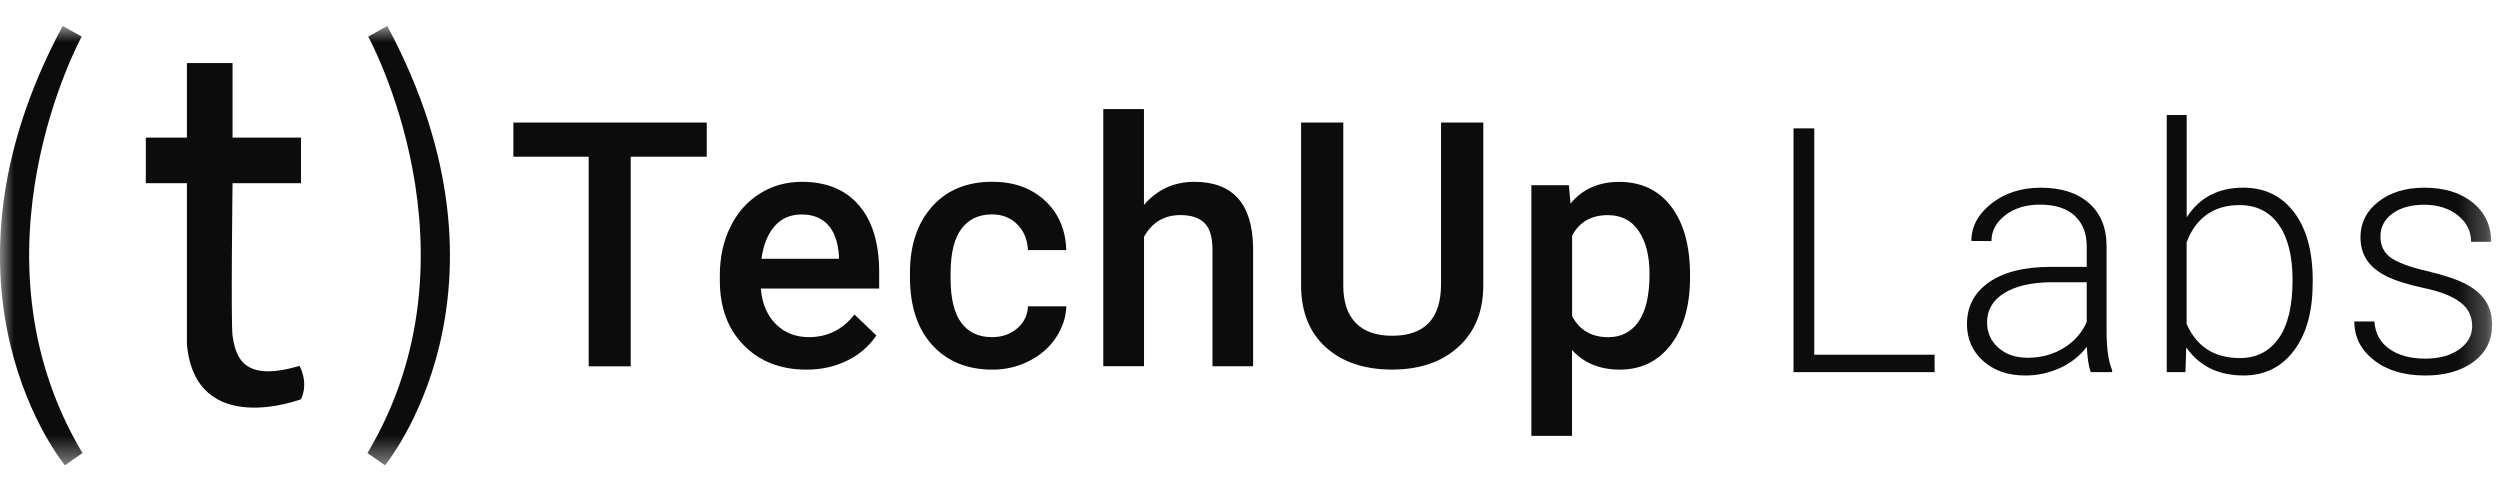 <?xml version="1.0" encoding="UTF-8"?>
<svg xmlns="http://www.w3.org/2000/svg" width="89" height="17" viewBox="0 0 89 17" fill="none">
  <mask id="mask0_1020_97924" style="mask-type:luminance" maskUnits="userSpaceOnUse" x="0" y="0" width="89" height="17">
    <path d="M88.753 0.924H0V16.564H88.753V0.924Z" fill="white"></path>
  </mask>
  <g mask="url(#mask0_1020_97924)">
    <path d="M2.311 16.564C2.311 16.564 -2.837 10.366 2.231 0.924L2.909 1.302C2.909 1.302 -1.319 9.001 2.936 16.129" fill="#0C0C0C"></path>
    <path d="M13.706 16.564C13.706 16.564 18.854 10.366 13.787 0.924L13.108 1.302C13.108 1.302 17.336 9.001 13.081 16.129" fill="#0C0C0C"></path>
    <path d="M6.654 4.898V2.244H8.279V4.898H10.716V6.523H8.279C8.279 6.523 8.216 11.528 8.279 11.952C8.392 12.697 8.641 13.629 10.662 13.024C10.662 13.024 11.001 13.605 10.716 14.213C10.716 14.213 6.966 15.638 6.654 12.262V6.523H5.191V4.898H6.654Z" fill="#0C0C0C"></path>
    <path d="M25.16 5.579H22.453V13.041H20.957V5.579H18.276V4.363H25.16V5.579Z" fill="#0C0C0C"></path>
    <path d="M28.712 13.159C27.794 13.159 27.049 12.871 26.48 12.292C25.909 11.714 25.626 10.945 25.626 9.983V9.805C25.626 9.16 25.75 8.587 26 8.079C26.248 7.571 26.598 7.178 27.044 6.895C27.493 6.612 27.994 6.473 28.546 6.473C29.424 6.473 30.103 6.753 30.581 7.312C31.06 7.871 31.299 8.665 31.299 9.69V10.273H27.086C27.13 10.806 27.308 11.228 27.62 11.538C27.933 11.848 28.323 12.002 28.797 12.002C29.461 12.002 30 11.733 30.418 11.196L31.199 11.941C30.94 12.326 30.596 12.624 30.164 12.836C29.729 13.051 29.246 13.159 28.712 13.159ZM28.538 7.635C28.14 7.635 27.82 7.774 27.576 8.052C27.332 8.33 27.176 8.718 27.108 9.214H29.866V9.107C29.834 8.621 29.705 8.255 29.478 8.008C29.253 7.759 28.939 7.635 28.538 7.635Z" fill="#0C0C0C"></path>
    <path d="M35.316 12.002C35.677 12.002 35.977 11.897 36.216 11.687C36.456 11.477 36.583 11.216 36.597 10.906H37.962C37.945 11.306 37.82 11.682 37.586 12.029C37.351 12.376 37.034 12.652 36.631 12.854C36.231 13.057 35.796 13.159 35.333 13.159C34.432 13.159 33.717 12.866 33.187 12.283C32.66 11.7 32.394 10.892 32.394 9.864V9.715C32.394 8.734 32.655 7.948 33.18 7.357C33.704 6.766 34.42 6.471 35.325 6.471C36.092 6.471 36.717 6.695 37.2 7.142C37.683 7.589 37.937 8.177 37.959 8.902H36.595C36.578 8.533 36.453 8.228 36.216 7.989C35.98 7.75 35.679 7.633 35.313 7.633C34.844 7.633 34.483 7.804 34.229 8.143C33.975 8.482 33.846 8.997 33.841 9.691V9.922C33.841 10.62 33.968 11.143 34.219 11.487C34.473 11.831 34.837 12.002 35.316 12.002Z" fill="#0C0C0C"></path>
    <path d="M40.725 7.295C41.199 6.746 41.797 6.473 42.519 6.473C43.893 6.473 44.592 7.256 44.611 8.826V13.039H43.164V8.88C43.164 8.435 43.068 8.121 42.876 7.935C42.683 7.749 42.4 7.657 42.026 7.657C41.445 7.657 41.013 7.915 40.727 8.431V13.037H39.277V3.883H40.725V7.295Z" fill="#0C0C0C"></path>
    <path d="M52.805 4.361V10.159C52.805 11.082 52.51 11.812 51.919 12.348C51.328 12.888 50.542 13.157 49.561 13.157C48.568 13.157 47.779 12.89 47.196 12.361C46.612 11.831 46.319 11.094 46.319 10.152V4.361H47.821V10.166C47.821 10.747 47.967 11.189 48.263 11.494C48.555 11.799 48.99 11.953 49.561 11.953C50.721 11.953 51.301 11.34 51.301 10.117V4.361H52.805Z" fill="#0C0C0C"></path>
    <path d="M60.165 9.88C60.165 10.878 59.938 11.672 59.487 12.267C59.033 12.861 58.425 13.158 57.663 13.158C56.955 13.158 56.389 12.926 55.964 12.46V15.516H54.517V6.592H55.852L55.91 7.248C56.335 6.731 56.914 6.475 57.644 6.475C58.43 6.475 59.047 6.768 59.494 7.353C59.941 7.939 60.165 8.752 60.165 9.794V9.88ZM58.723 9.755C58.723 9.111 58.596 8.601 58.339 8.225C58.083 7.846 57.717 7.659 57.241 7.659C56.648 7.659 56.223 7.903 55.967 8.391V11.252C56.228 11.752 56.657 12.004 57.253 12.004C57.714 12.004 58.073 11.818 58.334 11.447C58.593 11.074 58.723 10.51 58.723 9.755Z" fill="#0C0C0C"></path>
    <path d="M64.588 12.628H68.872V13.248H63.849V4.57H64.588V12.628Z" fill="#0C0C0C"></path>
    <path d="M74.428 13.248C74.357 13.046 74.311 12.745 74.291 12.347C74.04 12.672 73.723 12.924 73.335 13.102C72.946 13.277 72.536 13.368 72.104 13.368C71.484 13.368 70.984 13.194 70.6 12.85C70.217 12.504 70.024 12.067 70.024 11.539C70.024 10.912 70.286 10.414 70.808 10.05C71.33 9.684 72.058 9.501 72.993 9.501H74.287V8.769C74.287 8.307 74.145 7.946 73.859 7.68C73.576 7.416 73.161 7.285 72.617 7.285C72.121 7.285 71.709 7.412 71.384 7.665C71.059 7.919 70.896 8.224 70.896 8.583L70.181 8.578C70.181 8.066 70.42 7.621 70.896 7.246C71.372 6.87 71.958 6.682 72.653 6.682C73.374 6.682 73.94 6.862 74.355 7.221C74.77 7.58 74.985 8.083 74.994 8.725V11.776C74.994 12.401 75.06 12.867 75.192 13.177V13.248H74.428ZM72.187 12.736C72.663 12.736 73.09 12.621 73.466 12.389C73.842 12.159 74.116 11.849 74.287 11.466V10.048H73.012C72.302 10.055 71.745 10.187 71.343 10.438C70.942 10.69 70.74 11.037 70.74 11.478C70.74 11.84 70.874 12.14 71.142 12.379C71.411 12.618 71.758 12.736 72.187 12.736Z" fill="#0C0C0C"></path>
    <path d="M82.33 10.089C82.33 11.095 82.108 11.893 81.664 12.481C81.22 13.072 80.621 13.367 79.87 13.367C78.971 13.367 78.293 13.033 77.831 12.367L77.802 13.248H77.136V4.094H77.846V7.736C78.3 7.033 78.971 6.681 79.86 6.681C80.621 6.681 81.224 6.972 81.668 7.555C82.11 8.136 82.333 8.947 82.333 9.984V10.089H82.33ZM81.615 9.965C81.615 9.115 81.45 8.458 81.12 7.995C80.79 7.531 80.323 7.301 79.726 7.301C79.269 7.301 78.881 7.414 78.564 7.638C78.246 7.863 78.005 8.192 77.844 8.624V11.532C78.2 12.342 78.832 12.747 79.738 12.747C80.326 12.747 80.785 12.515 81.117 12.049C81.45 11.585 81.615 10.89 81.615 9.965Z" fill="#0C0C0C"></path>
    <path d="M88.01 11.61C88.01 11.256 87.868 10.973 87.583 10.758C87.3 10.543 86.87 10.375 86.299 10.255C85.728 10.133 85.284 9.994 84.966 9.838C84.651 9.682 84.416 9.489 84.263 9.262C84.109 9.035 84.033 8.761 84.033 8.439C84.033 7.931 84.246 7.512 84.671 7.18C85.095 6.848 85.639 6.682 86.303 6.682C87.024 6.682 87.6 6.86 88.035 7.216C88.469 7.573 88.686 8.036 88.686 8.608H87.971C87.971 8.229 87.812 7.917 87.498 7.665C87.182 7.414 86.782 7.289 86.301 7.289C85.833 7.289 85.457 7.394 85.171 7.602C84.888 7.809 84.744 8.083 84.744 8.415C84.744 8.737 84.861 8.986 85.097 9.162C85.335 9.338 85.764 9.501 86.392 9.648C87.016 9.794 87.485 9.953 87.798 10.119C88.11 10.285 88.342 10.487 88.491 10.722C88.642 10.956 88.718 11.239 88.718 11.573C88.718 12.118 88.498 12.552 88.059 12.88C87.62 13.204 87.046 13.368 86.34 13.368C85.589 13.368 84.98 13.187 84.514 12.823C84.048 12.46 83.814 12.001 83.814 11.444H84.529C84.556 11.862 84.731 12.186 85.056 12.418C85.381 12.65 85.808 12.767 86.34 12.767C86.836 12.767 87.239 12.657 87.544 12.44C87.856 12.218 88.01 11.942 88.01 11.61Z" fill="#0C0C0C"></path>
  </g>
</svg>
